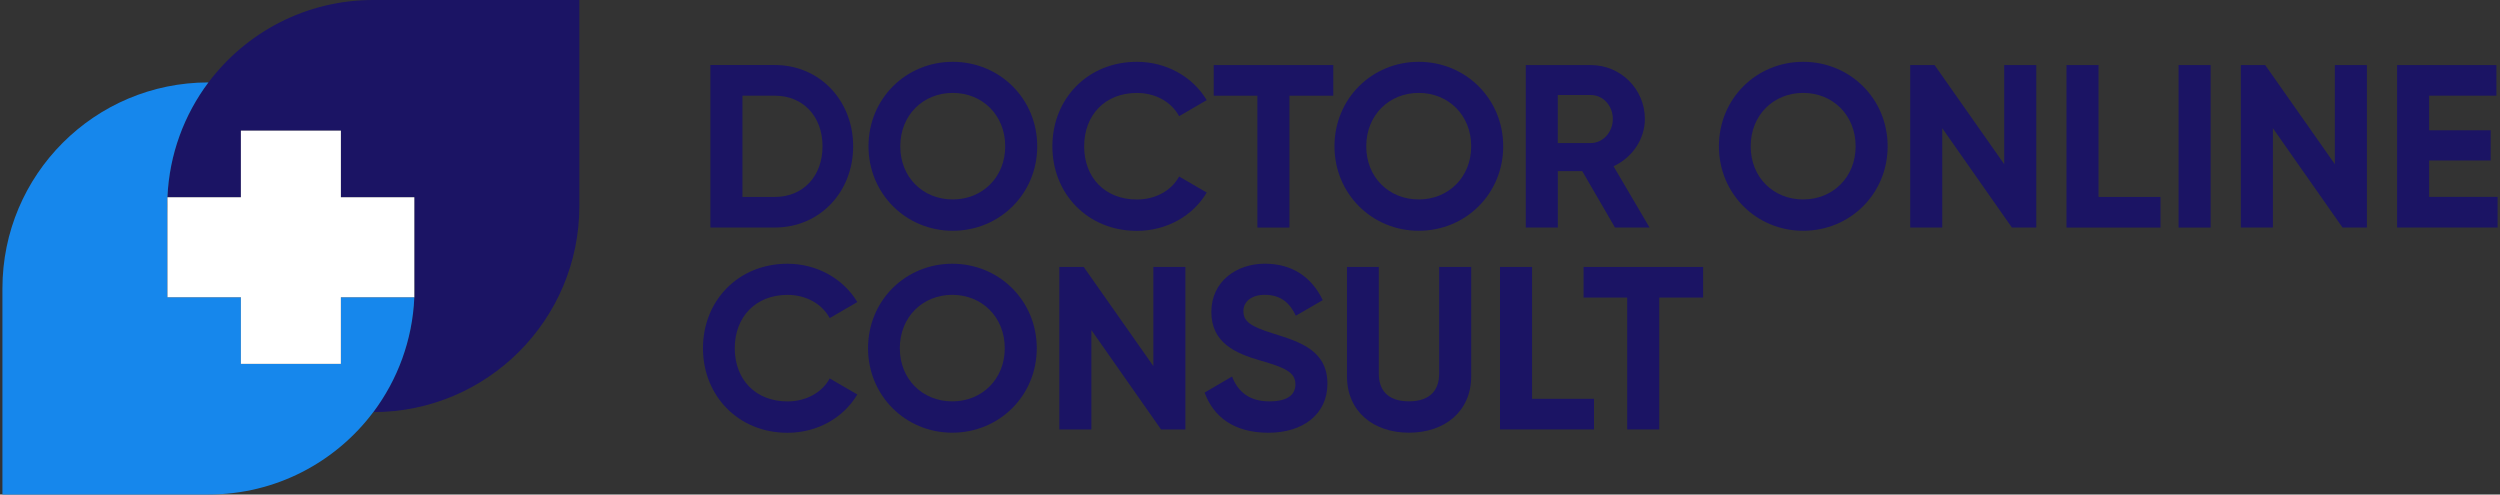 <svg xmlns="http://www.w3.org/2000/svg" width="546" height="108" viewBox="0 0 546 108" fill="none"><rect x="0" y="0" width="546" height="108" fill="#333333" stroke="none"/><path d="M186.33 31.95C186.33 41.94 179.03 49.69 169.24 49.69H155.15V14.2H169.24C179.02 14.2 186.33 21.96 186.33 31.95ZM179.64 31.95C179.64 25.41 175.38 20.9 169.25 20.9H162.15V43.01H169.25C175.38 43.01 179.64 38.5 179.64 31.96V31.95Z" fill="#1B1464"></path><path d="M189.68 31.95C189.68 21.56 197.84 13.5 208.08 13.5C218.32 13.5 226.53 21.56 226.53 31.95C226.53 42.34 218.32 50.4 208.08 50.4C197.84 50.4 189.68 42.29 189.68 31.95ZM219.54 31.95C219.54 25.11 214.52 20.29 208.08 20.29C201.64 20.29 196.62 25.11 196.62 31.95C196.62 38.79 201.64 43.56 208.08 43.56C214.52 43.56 219.54 38.74 219.54 31.95Z" fill="#1B1464"></path><path d="M229.84 31.95C229.84 21.56 237.55 13.5 248.29 13.5C254.78 13.5 260.51 16.79 263.55 21.87L257.52 25.37C255.8 22.23 252.35 20.3 248.29 20.3C241.34 20.3 236.78 25.12 236.78 31.96C236.78 38.8 241.34 43.57 248.29 43.57C252.35 43.57 255.84 41.64 257.52 38.55L263.55 42.05C260.56 47.12 254.83 50.42 248.29 50.42C237.54 50.42 229.84 42.31 229.84 31.97V31.95Z" fill="#1B1464"></path><path d="M291.19 20.9H281.61V49.7H274.61V20.9H265.08V14.21H291.19V20.9Z" fill="#1B1464"></path><path d="M291.45 31.95C291.45 21.56 299.61 13.5 309.85 13.5C320.09 13.5 328.3 21.56 328.3 31.95C328.3 42.34 320.09 50.4 309.85 50.4C299.61 50.4 291.45 42.29 291.45 31.95ZM321.31 31.95C321.31 25.11 316.29 20.29 309.85 20.29C303.41 20.29 298.39 25.11 298.39 31.95C298.39 38.79 303.41 43.56 309.85 43.56C316.29 43.56 321.31 38.74 321.31 31.95Z" fill="#1B1464"></path><path d="M345.55 37.38H340.23V49.7H333.23V14.21H347.43C353.97 14.21 359.24 19.48 359.24 25.97C359.24 30.43 356.45 34.44 352.4 36.31L360.26 49.69H352.71L345.56 37.37L345.55 37.38ZM340.22 31.24H347.42C350.06 31.24 352.24 28.91 352.24 25.97C352.24 23.03 350.06 20.75 347.42 20.75H340.22V31.24Z" fill="#1B1464"></path><path d="M375.41 31.95C375.41 21.56 383.57 13.5 393.81 13.5C404.05 13.5 412.26 21.56 412.26 31.95C412.26 42.34 404.05 50.4 393.81 50.4C383.57 50.4 375.41 42.29 375.41 31.95ZM405.27 31.95C405.27 25.11 400.25 20.29 393.81 20.29C387.37 20.29 382.35 25.11 382.35 31.95C382.35 38.79 387.37 43.56 393.81 43.56C400.25 43.56 405.27 38.74 405.27 31.95Z" fill="#1B1464"></path><path d="M444.72 14.21V49.7H439.4L424.19 28V49.7H417.19V14.21H422.51L437.72 35.86V14.21H444.72Z" fill="#1B1464"></path><path d="M471.85 43.01V49.7H451.32V14.21H458.32V43.01H471.86H471.85Z" fill="#1B1464"></path><path d="M482.8 14.21V49.7H475.8V14.21H482.8Z" fill="#1B1464"></path><path d="M516.93 14.21V49.7H511.61L496.4 28V49.7H489.4V14.21H494.72L509.93 35.86V14.21H516.93Z" fill="#1B1464"></path><path d="M545.47 43.01V49.7H523.52V14.21H545.22V20.9H530.52V28.45H543.96V35.04H530.52V43H545.48L545.47 43.01Z" fill="#1B1464"></path><path d="M153.53 76.05C153.53 65.66 161.24 57.6 171.98 57.6C178.47 57.6 184.2 60.89 187.24 65.97L181.21 69.47C179.49 66.33 176.04 64.4 171.98 64.4C165.03 64.4 160.47 69.22 160.47 76.06C160.47 82.9 165.03 87.67 171.98 87.67C176.04 87.67 179.53 85.74 181.21 82.65L187.24 86.15C184.25 91.22 178.52 94.52 171.98 94.52C161.23 94.52 153.53 86.41 153.53 76.07V76.05Z" fill="#1B1464"></path><path d="M189.58 76.05C189.58 65.66 197.74 57.6 207.98 57.6C218.22 57.6 226.43 65.66 226.43 76.05C226.43 86.44 218.22 94.5 207.98 94.5C197.74 94.5 189.58 86.39 189.58 76.05ZM219.44 76.05C219.44 69.21 214.42 64.39 207.98 64.39C201.54 64.39 196.52 69.21 196.52 76.05C196.52 82.89 201.54 87.66 207.98 87.66C214.42 87.66 219.44 82.84 219.44 76.05Z" fill="#1B1464"></path><path d="M258.89 58.3V93.79H253.57L238.36 72.09V93.79H231.36V58.3H236.68L251.89 79.95V58.3H258.89Z" fill="#1B1464"></path><path d="M263.1 85.73L269.08 82.23C270.35 85.53 272.83 87.66 277.24 87.66C281.65 87.66 282.92 85.89 282.92 83.91C282.92 81.27 280.54 80.26 275.26 78.74C269.84 77.17 264.56 74.89 264.56 68.14C264.56 61.39 270.14 57.59 276.22 57.59C282.3 57.59 286.51 60.58 288.89 65.55L283.01 68.95C281.74 66.26 279.82 64.39 276.22 64.39C273.28 64.39 271.56 65.91 271.56 67.94C271.56 70.12 272.93 71.29 278.3 72.91C283.93 74.68 289.91 76.56 289.91 83.81C289.91 90.45 284.59 94.51 277.03 94.51C269.47 94.51 265.01 91.01 263.09 85.74L263.1 85.73Z" fill="#1B1464"></path><path d="M294.18 82.18V58.3H301.13V81.62C301.13 85.07 302.96 87.65 307.72 87.65C312.48 87.65 314.31 85.06 314.31 81.62V58.3H321.31V82.18C321.31 89.84 315.53 94.5 307.72 94.5C299.91 94.5 294.18 89.84 294.18 82.18Z" fill="#1B1464"></path><path d="M348.13 87.1V93.79H327.6V58.3H334.6V87.1H348.14H348.13Z" fill="#1B1464"></path><path d="M371.96 64.99H362.38V93.79H355.38V64.99H345.85V58.3H371.96V64.99Z" fill="#1B1464"></path><path d="M126.53 0V45C126.53 69.85 106.39 89.99 81.54 90C86.82 82.95 90.09 74.31 90.49 64.92C90.52 64.29 90.53 63.64 90.53 63C90.53 62.4 90.52 61.81 90.49 61.22V43.08H74.45V28.53H52.61V43.08H36.57C36.97 33.69 40.24 25.05 45.52 18H45.53C53.73 7.07 66.81 0 81.53 0H126.53Z" fill="#1B1464"></path><path d="M90.49 64.92C90.09 74.31 86.82 82.95 81.54 90H81.53C73.33 100.93 60.25 108 45.53 108H0.53V63C0.53 38.15 20.67 18.01 45.52 18C40.24 25.05 36.97 33.69 36.57 43.08C36.54 43.71 36.53 44.36 36.53 45C36.53 45.6 36.54 46.19 36.57 46.78V64.92H52.61V79.47H74.45V64.92H90.49Z" fill="#1687EC"></path><path d="M90.49 43.08V64.92H74.45V79.47H52.61V64.92H36.57V43.08H52.61V28.53H74.45V43.08H90.49Z" fill="white"></path></svg>